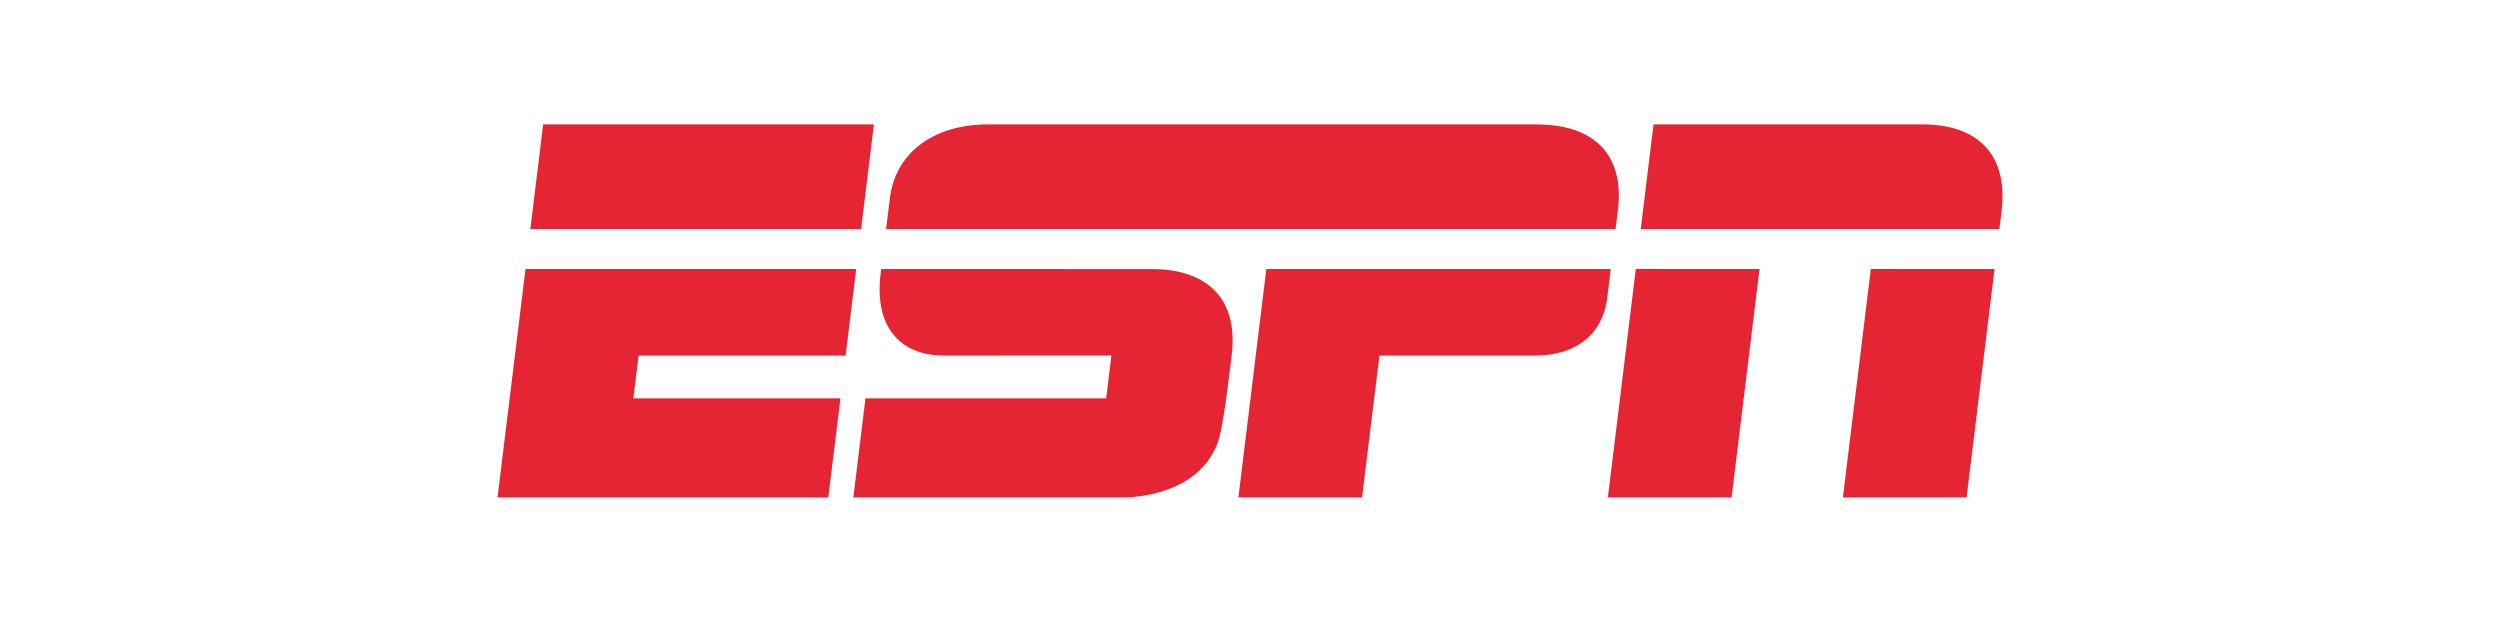 <svg width="201" height="50" viewBox="0 0 201 50" fill="none" xmlns="http://www.w3.org/2000/svg">
<path d="M79.458 10C74.951 9.994 71.966 12.38 71.546 15.947C71.448 16.771 71.347 17.596 71.243 18.419H129.888C129.888 18.419 129.998 17.55 130.084 16.853C130.525 13.259 129.005 10.001 123.474 10.001V10.001C123.474 10.001 81.834 10.003 79.458 10ZM43.668 10.001L42.639 18.419H69.234L70.26 10.001H43.667H43.668V10.001ZM132.943 10.001L131.916 18.419H160.748C160.748 18.419 160.783 18.115 160.911 17.124C161.612 11.598 158.062 10.001 154.634 10.001H132.943ZM131.519 21.625L129.272 39.997L139.219 39.993L141.468 21.628L131.519 21.624V21.625ZM150.416 21.625L148.166 39.997L158.113 39.993L160.361 21.628L150.416 21.624V21.625ZM42.251 21.627L40 39.998H66.594L67.574 32.028L50.921 32.026L51.343 28.59H67.988L68.84 21.628H42.252L42.251 21.627ZM70.853 21.627C70.123 26.422 72.513 28.589 75.901 28.589C77.743 28.589 89.356 28.584 89.356 28.584L88.936 32.026L69.583 32.028L68.608 39.997C68.608 39.997 89.678 40.004 90.532 39.997C91.237 39.946 96.166 39.811 97.844 35.763C98.388 34.449 98.869 29.736 99.004 28.747C99.779 23.002 95.818 21.632 92.698 21.632C90.978 21.632 74.249 21.627 70.853 21.627ZM101.812 21.627L99.566 39.998H109.508L110.907 28.59H123.395C126.936 28.59 128.84 26.678 129.194 24.11C129.307 23.284 129.409 22.456 129.5 21.628H101.812V21.627Z" fill="#E52534"/>
</svg>
